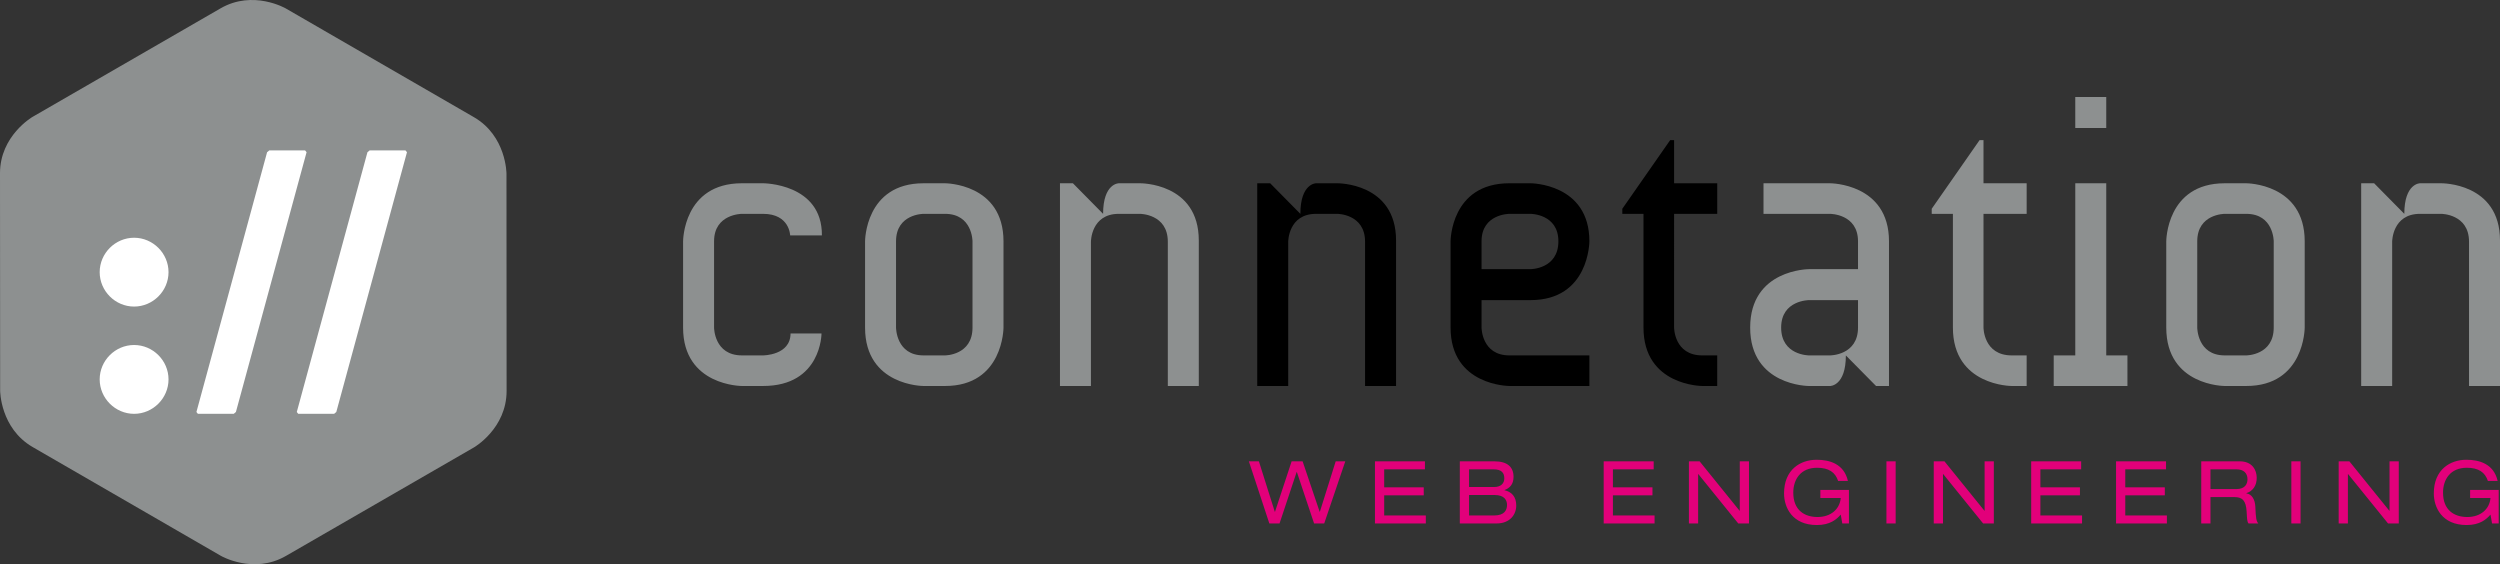 <?xml version="1.0" encoding="utf-8"?>
<!DOCTYPE svg PUBLIC "-//W3C//DTD SVG 1.1//EN" "http://www.w3.org/Graphics/SVG/1.1/DTD/svg11.dtd">
<svg version="1.1" id="logo-connetation-svg" xmlns="http://www.w3.org/2000/svg" xmlns:xlink="http://www.w3.org/1999/xlink"
	 x="0px" y="0px" viewBox="0 0 288 65" enable-background="new 0 0 288 65"
	 xml:space="preserve">
<rect x="0" y="0" width="288" height="65" fill="#333333" stroke="none"/>
<g id="logo">
	<path id="con" fill="#8D9090" d="M138.101,44.466h-3.569V27.843c0-3.208-3.208-3.208-3.208-3.208h-2.44
		c-3.208,0-3.208,3.208-3.208,3.208v16.623h-3.568v-23.353h1.491l3.478,3.523c0-3.523,1.808-3.523,1.808-3.523h2.44
		c0,0,6.776-0.09,6.776,6.595V44.466L138.101,44.466z M112.033,37.736c0,3.206-3.162,3.206-3.162,3.206h-2.485
		c-3.163,0-3.163-3.206-3.163-3.206v-9.938c0-3.163,3.163-3.163,3.163-3.163h2.485c3.162,0,3.162,3.163,3.162,3.163
		V37.736z M108.871,21.113h-2.485c-6.731,0-6.731,6.686-6.731,6.686v9.938c0,6.729,6.731,6.729,6.731,6.729h2.485
		c6.732,0,6.732-6.729,6.732-6.729v-9.938C115.603,21.113,108.871,21.113,108.871,21.113 M78.692,27.798
		c0,0,0-6.686,6.777-6.686h2.439c0,0,6.822,0,6.775,6.008h-3.658c0,0-0.045-2.485-3.117-2.485h-2.439
		c0,0-3.208,0-3.208,3.163v9.938c0,0,0,3.206,3.208,3.206h2.439c0,0,3.162,0,3.162-2.529h3.568
		c0,0,0,6.053-6.731,6.053h-2.439c0,0-6.777,0-6.777-6.729V27.798z"/>
	<path id="net" d="M197.825,24.636v-3.523h-4.969v-4.969h-0.453c-1.897,2.71-3.614,5.195-5.512,7.905v0.587h2.44
		v13.101c0,6.729,6.777,6.729,6.777,6.729h1.716v-3.523h-1.716c-3.253,0-3.253-3.206-3.253-3.206V24.636H197.825z
		 M170.674,31.006v-3.208c0-3.163,3.207-3.163,3.207-3.163h2.439c0,0,3.206,0,3.206,3.163
		c0,3.208-3.206,3.208-3.206,3.208H170.674z M183.098,27.798c0-6.686-6.777-6.686-6.777-6.686h-2.439
		c-6.776,0-6.776,6.686-6.776,6.686v9.938c0,6.729,6.776,6.729,6.776,6.729h9.217v-3.523h-9.217
		c-3.207,0-3.207-3.206-3.207-3.206v-3.162h5.646C183.098,34.574,183.098,27.798,183.098,27.798 M160.826,44.466
		h-3.571V27.843c0-3.208-3.206-3.208-3.206-3.208h-2.44c-3.207,0-3.207,3.208-3.207,3.208v16.623h-3.568v-23.353
		h1.49l3.478,3.523c0-3.523,1.807-3.523,1.807-3.523h2.44c0,0,6.777-0.09,6.777,6.595V44.466L160.826,44.466z"/>
	<path id="ation" fill="#8D9090" d="M288,44.466h-3.569V27.843c0-3.208-3.207-3.208-3.207-3.208h-2.439
		c-3.208,0-3.208,3.208-3.208,3.208v16.623h-3.569v-23.353h1.491l3.478,3.523c0-3.523,1.808-3.523,1.808-3.523h2.439
		c0,0,6.776-0.09,6.776,6.595V44.466z M261.933,37.736c0,3.206-3.163,3.206-3.163,3.206h-2.484
		c-3.163,0-3.163-3.206-3.163-3.206v-9.938c0-3.163,3.163-3.163,3.163-3.163h2.484c3.163,0,3.163,3.163,3.163,3.163
		V37.736z M258.77,21.113h-2.484c-6.732,0-6.732,6.686-6.732,6.686v9.938c0,6.729,6.732,6.729,6.732,6.729h2.484
		c6.732,0,6.732-6.729,6.732-6.729v-9.938C265.502,21.113,258.77,21.113,258.77,21.113 M242.64,11.175h-3.569v3.569
		h3.569V11.175z M242.64,40.942V21.113h-3.567v19.83h-2.486v3.523h8.494v-3.523H242.64z M233.471,24.636v-3.523
		h-4.971v-4.969h-0.453c-1.895,2.71-3.612,5.195-5.512,7.905v0.587h2.44v13.101c0,6.729,6.778,6.729,6.778,6.729
		h1.717v-3.523h-1.717c-3.254,0-3.254-3.206-3.254-3.206V24.636H233.471z M214.043,37.736
		c0,3.206-3.207,3.206-3.207,3.206h-2.44c0,0-3.207,0-3.207-3.206c0-3.162,3.207-3.162,3.207-3.162h5.647V37.736z
		 M210.836,21.113h-7.681v3.523h7.681c0,0,3.207,0,3.207,3.163v3.208h-5.647c0,0-6.776,0-6.776,6.731
		c0,6.729,6.776,6.729,6.776,6.729h2.44c0,0,1.807,0,1.807-3.523l3.478,3.523h1.491V27.798
		C217.613,21.113,210.836,21.113,210.836,21.113"/>
	<path id="wabe" fill="#8D9090" d="M0.016,45.003c0,0,0.002,4.33,3.75,6.499l21.687,12.534c0,0,3.748,2.168,7.495,0.002
		l21.666-12.505c0,0,3.746-2.162,3.746-6.493l-0.014-25.046c0,0-0.005-4.33-3.752-6.496L32.906,0.964
		c0,0-3.747-2.167-7.495-0.003L3.748,13.466c0,0-3.75,2.164-3.748,6.494L0.016,45.003z"/>
	<path id="colon-slash-slash" fill="#FFFFFF" d="M11.483,31.353c0,2.17,1.794,3.964,3.965,3.964
		c2.17,0,3.966-1.794,3.966-3.964c0-2.172-1.796-3.965-3.966-3.965C13.276,27.388,11.483,29.181,11.483,31.353
		 M11.483,43.705c0,2.172,1.794,3.968,3.965,3.968c2.17,0,3.966-1.796,3.966-3.968
		c0-2.169-1.796-3.961-3.966-3.961C13.276,39.744,11.483,41.536,11.483,43.705 M31.019,17.328l-0.25,0.209
		l-8.14,29.925l0.167,0.21h4.132l0.249-0.21l8.141-29.925l-0.168-0.209H31.019z M42.581,17.328l-0.251,0.209
		l-8.139,29.925l0.166,0.21h4.134l0.251-0.21l8.141-29.925l-0.169-0.209H42.581z"/>
</g>
<path id="web-engineering" fill="#E2007A" d="M149.397,54.37h-0.019l-1.977,5.934h-1.173l-2.358-7.158h1.154l1.836,5.816
	h0.019l1.917-5.816h1.265l1.966,5.816h0.019l1.826-5.816h1.105l-2.428,7.158h-1.165L149.397,54.37z M158.393,53.145
	h5.76v0.923h-4.695v2.075h4.556v0.923h-4.556v2.316h4.795v0.921h-5.859V53.145L158.393,53.145z M168.171,53.145
	h3.983c1.524,0,2.207,0.674,2.207,1.795c0,0.872-0.464,1.303-1.044,1.514v0.019
	c0.823,0.191,1.355,0.732,1.355,1.766c0,1.023-0.712,2.064-2.269,2.064h-4.232V53.145z M172.135,56.103
	c0.782,0,1.162-0.431,1.162-1.001c0-0.651-0.351-1.034-1.225-1.034h-2.838v2.035H172.135z M172.114,59.383
	c1.184,0,1.495-0.603,1.495-1.215c0-0.56-0.321-1.141-1.404-1.141h-2.97v2.356H172.114L172.114,59.383z
	 M184.744,53.145h5.759v0.923h-4.695v2.075h4.556v0.923h-4.556v2.316h4.797v0.921h-5.86V53.145z M195.644,54.61
	h-0.019v5.693h-1.062v-7.158h1.232l4.607,5.696h0.019v-5.696h1.063v7.158h-1.235L195.644,54.61z M209.706,56.444
	h3.291v3.859h-0.763l-0.18-1.022c-0.471,0.552-1.235,1.203-2.75,1.203c-2.869,0-3.781-2.064-3.781-3.64
	c0-2.767,1.897-3.879,3.752-3.879c1.476,0,3.151,0.46,3.603,2.435h-1.126c-0.33-0.992-1.073-1.514-2.428-1.514
	c-1.894,0-2.738,1.345-2.738,2.867c0,2.025,1.294,2.807,2.789,2.807c1.557,0,2.568-0.921,2.68-2.194h-2.349
	V56.444L209.706,56.444z M217.317,53.145h1.062v7.158h-1.062V53.145z M223.852,54.61h-0.019v5.693h-1.065v-7.158
	h1.234l4.606,5.696h0.019v-5.696h1.062v7.158h-1.232L223.852,54.61z M233.991,53.145h5.758v0.923h-4.695v2.075
	h4.555v0.923h-4.555v2.316h4.797v0.921h-5.859V53.145z M243.768,53.145h5.758v0.923h-4.695v2.075h4.555v0.923
	h-4.555v2.316h4.795v0.921h-5.857V53.145L243.768,53.145z M253.583,53.145h4.438c1.432,0,1.953,0.994,1.953,1.905
	c0,0.872-0.42,1.514-1.201,1.766v0.019c0.631,0.091,1,0.681,1.041,1.523c0.06,1.335,0.102,1.665,0.344,1.944h-1.125
	c-0.17-0.201-0.17-0.499-0.221-1.361c-0.07-1.283-0.502-1.675-1.385-1.675h-2.779v3.036h-1.065V53.145
	L253.583,53.145z M257.618,56.344c1.043,0,1.293-0.632,1.293-1.131c0-0.684-0.412-1.145-1.264-1.145h-3v2.275H257.618
	L257.618,56.344z M263.963,53.145h1.062v7.158h-1.062V53.145z M270.497,54.61h-0.019v5.693h-1.062v-7.158h1.232
	l4.606,5.696h0.019v-5.696h1.065v7.158h-1.234L270.497,54.61z M284.557,56.444h3.293v3.859h-0.764l-0.182-1.022
	c-0.471,0.552-1.232,1.203-2.748,1.203c-2.869,0-3.781-2.064-3.781-3.64c0-2.767,1.897-3.879,3.752-3.879
	c1.475,0,3.148,0.46,3.602,2.435h-1.123c-0.33-0.992-1.072-1.514-2.43-1.514c-1.895,0-2.738,1.345-2.738,2.867
	c0,2.025,1.295,2.807,2.789,2.807c1.557,0,2.568-0.921,2.678-2.194h-2.348V56.444L284.557,56.444z"/>
</svg>
